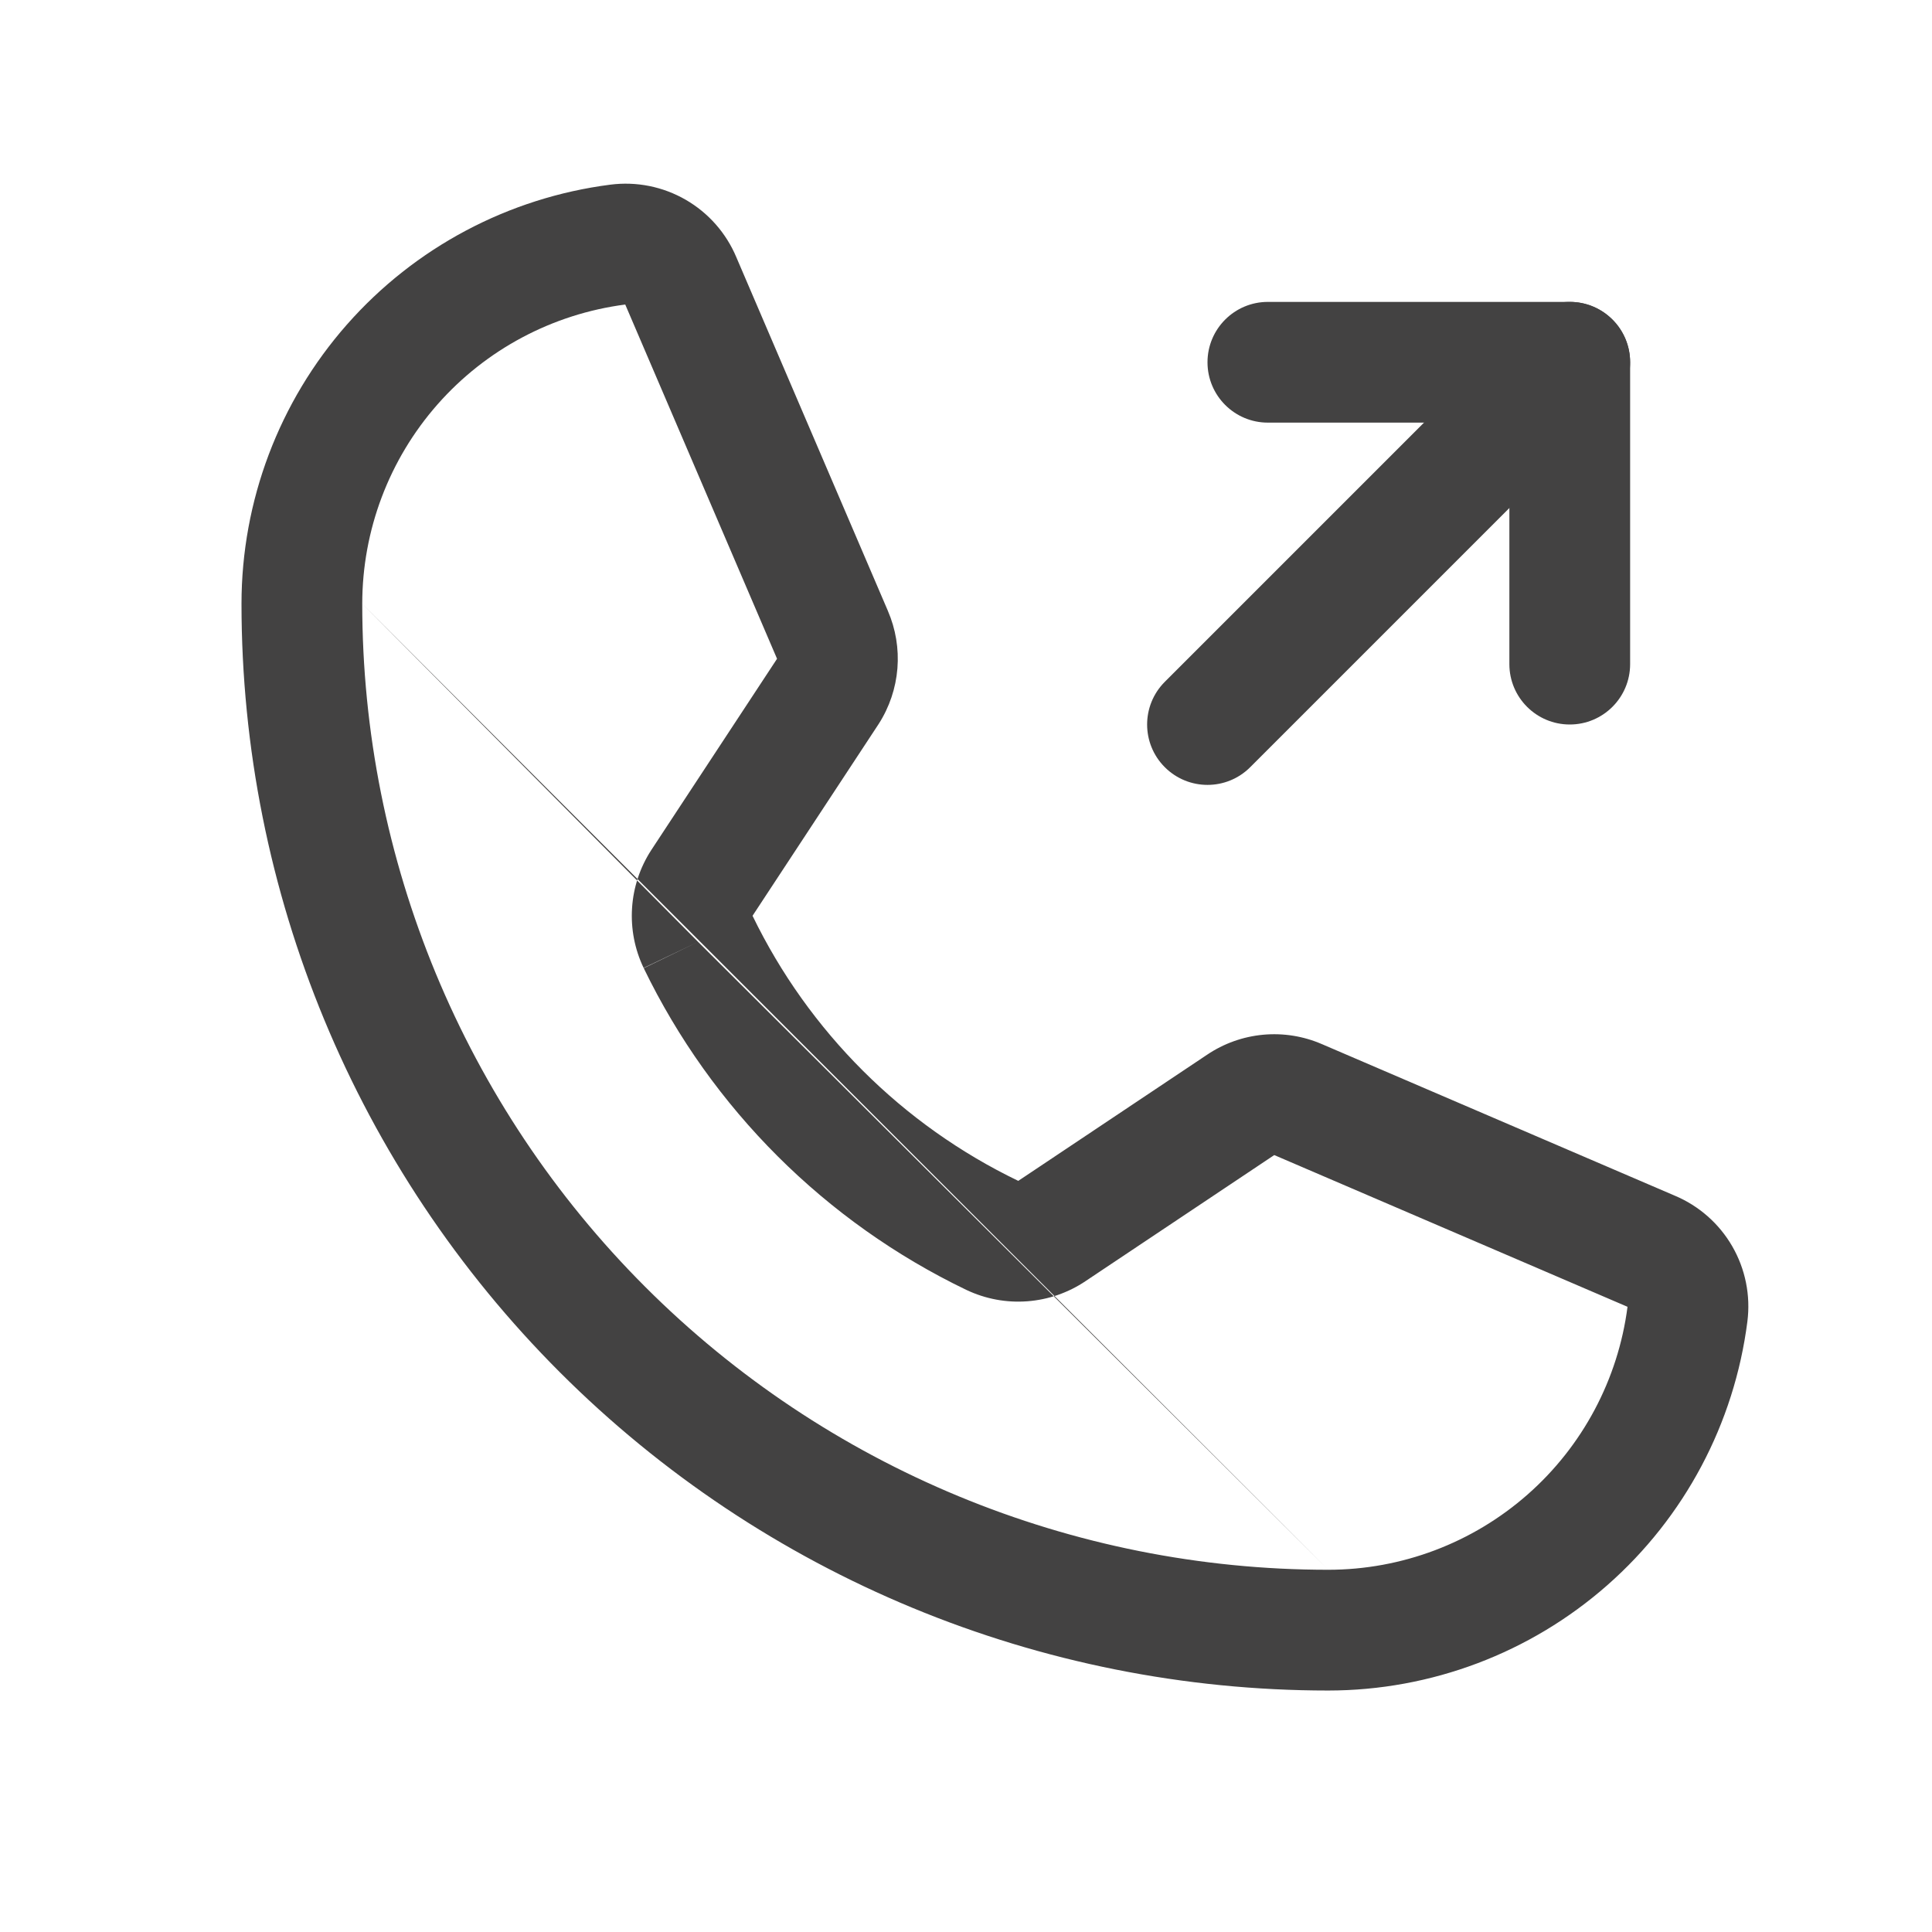 <?xml version="1.0" encoding="UTF-8"?> <svg xmlns="http://www.w3.org/2000/svg" width="80" height="80" viewBox="0 0 80 80" fill="none"> <path fill-rule="evenodd" clip-rule="evenodd" d="M25.276 7.646C26.357 7.507 27.453 7.728 28.396 8.273C29.335 8.816 30.07 9.651 30.49 10.651L36.762 25.286L36.764 25.292C37.089 26.043 37.225 26.861 37.16 27.677C37.094 28.494 36.829 29.283 36.387 29.973L36.37 29.999L31.161 37.921C33.486 42.716 37.363 46.584 42.164 48.897L42.174 48.891L49.98 43.676C50.673 43.208 51.473 42.923 52.305 42.846C53.138 42.769 53.976 42.904 54.742 43.237L54.752 43.241L69.351 49.511C70.35 49.931 71.185 50.666 71.728 51.605C72.273 52.548 72.493 53.644 72.355 54.725C71.814 58.946 69.754 62.825 66.559 65.636C63.365 68.448 59.256 70 55.001 70.001C43.066 70.001 31.619 65.26 23.18 56.82C14.741 48.381 10 36.935 10 25.001C10.001 20.745 11.552 16.635 14.364 13.441C17.176 10.247 21.055 8.187 25.276 7.646ZM28.906 39.001L26.651 40.08C26.282 39.308 26.117 38.455 26.172 37.602C26.226 36.748 26.499 35.923 26.964 35.205L26.974 35.19L32.176 27.278L32.171 27.267L25.89 12.61C22.884 13.001 20.121 14.469 18.117 16.745C16.109 19.026 15.001 21.961 15 25.001M28.906 39.001L26.656 40.09C29.475 45.911 34.182 50.606 40.01 53.41L40.024 53.416C40.809 53.788 41.676 53.949 42.542 53.883C43.406 53.817 44.237 53.529 44.956 53.045L44.961 53.041L52.764 47.829L67.388 54.11L67.392 54.112C67.002 57.118 65.532 59.88 63.256 61.883C60.974 63.892 58.039 65 55 65.001M15 25.001C15 35.609 19.214 45.783 26.716 53.285C34.217 60.786 44.392 65 55 65.001" fill="#434242"></path> <path fill-rule="evenodd" clip-rule="evenodd" d="M50 15.001C50 13.62 51.119 12.501 52.5 12.501H65C66.381 12.501 67.5 13.62 67.5 15.001V27.5C67.5 28.881 66.381 30 65 30C63.619 30 62.5 28.881 62.5 27.5V17.5H52.5C51.119 17.5 50 16.381 50 15.001Z" fill="#434242"></path> <path fill-rule="evenodd" clip-rule="evenodd" d="M66.768 13.233C67.744 14.209 67.744 15.792 66.768 16.768L51.768 31.768C50.791 32.745 49.209 32.745 48.232 31.768C47.256 30.792 47.256 29.209 48.232 28.233L63.232 13.233C64.209 12.256 65.791 12.256 66.768 13.233Z" fill="#434242"></path> </svg> 